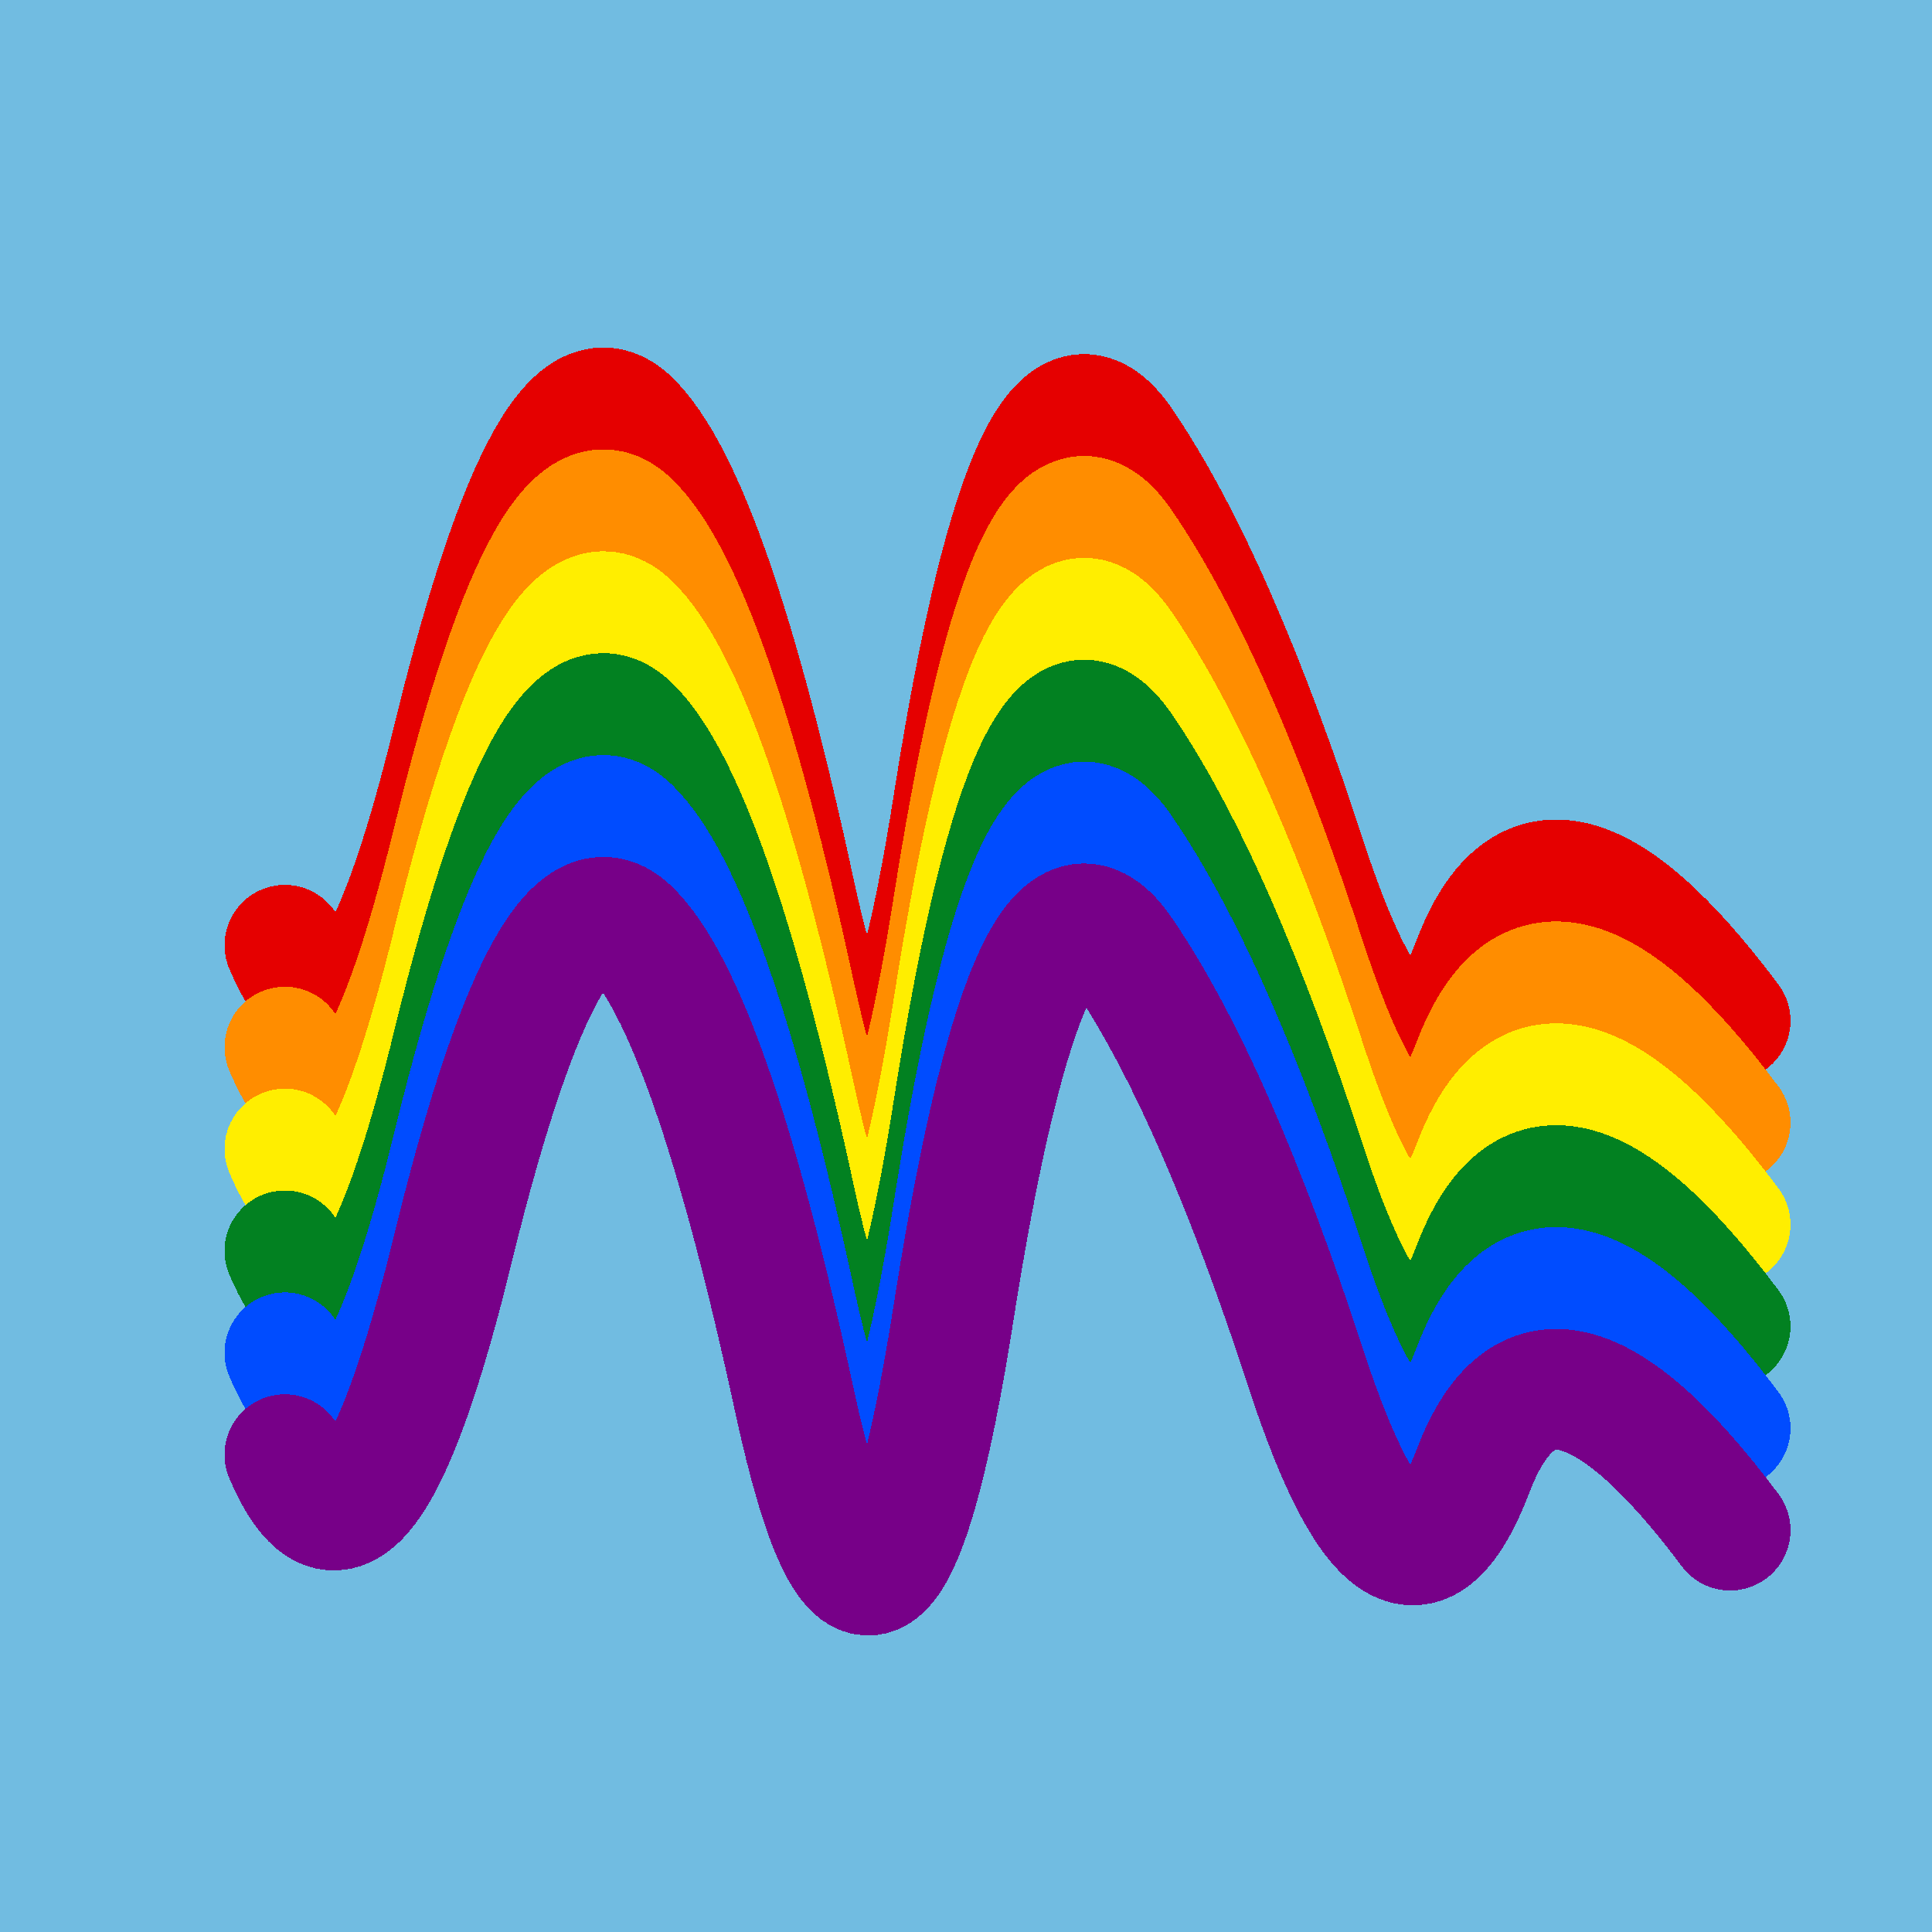 <svg width="1024" height="1024" viewBox="0 0 1024 1024" xmlns="http://www.w3.org/2000/svg" shape-rendering="crispEdges">
<rect width="1024" height="1024" fill="#71BCE1" />
<path d="M151,501 Q191,595,241,388,292,182,334,223,376,264,421,472,466,680,506,422,547,164,595,235,644,307,693,458,743,609,781,509,819,410,917,541" fill="transparent" stroke="#E50000" stroke-width="64" stroke-linecap="round" transform="translate(0,0)"/>
<path d="M151,501 Q191,595,241,388,292,182,334,223,376,264,421,472,466,680,506,422,547,164,595,235,644,307,693,458,743,609,781,509,819,410,917,541" fill="transparent" stroke="#FF8D00" stroke-width="64" stroke-linecap="round" transform="translate(0,54)"/>
<path d="M151,501 Q191,595,241,388,292,182,334,223,376,264,421,472,466,680,506,422,547,164,595,235,644,307,693,458,743,609,781,509,819,410,917,541" fill="transparent" stroke="#FFEE00" stroke-width="64" stroke-linecap="round" transform="translate(0,108)"/>
<path d="M151,501 Q191,595,241,388,292,182,334,223,376,264,421,472,466,680,506,422,547,164,595,235,644,307,693,458,743,609,781,509,819,410,917,541" fill="transparent" stroke="#028121" stroke-width="64" stroke-linecap="round" transform="translate(0,162)"/>
<path d="M151,501 Q191,595,241,388,292,182,334,223,376,264,421,472,466,680,506,422,547,164,595,235,644,307,693,458,743,609,781,509,819,410,917,541" fill="transparent" stroke="#004CFF" stroke-width="64" stroke-linecap="round" transform="translate(0,216)"/>
<path d="M151,501 Q191,595,241,388,292,182,334,223,376,264,421,472,466,680,506,422,547,164,595,235,644,307,693,458,743,609,781,509,819,410,917,541" fill="transparent" stroke="#770088" stroke-width="64" stroke-linecap="round" transform="translate(0,270)"/>
</svg>